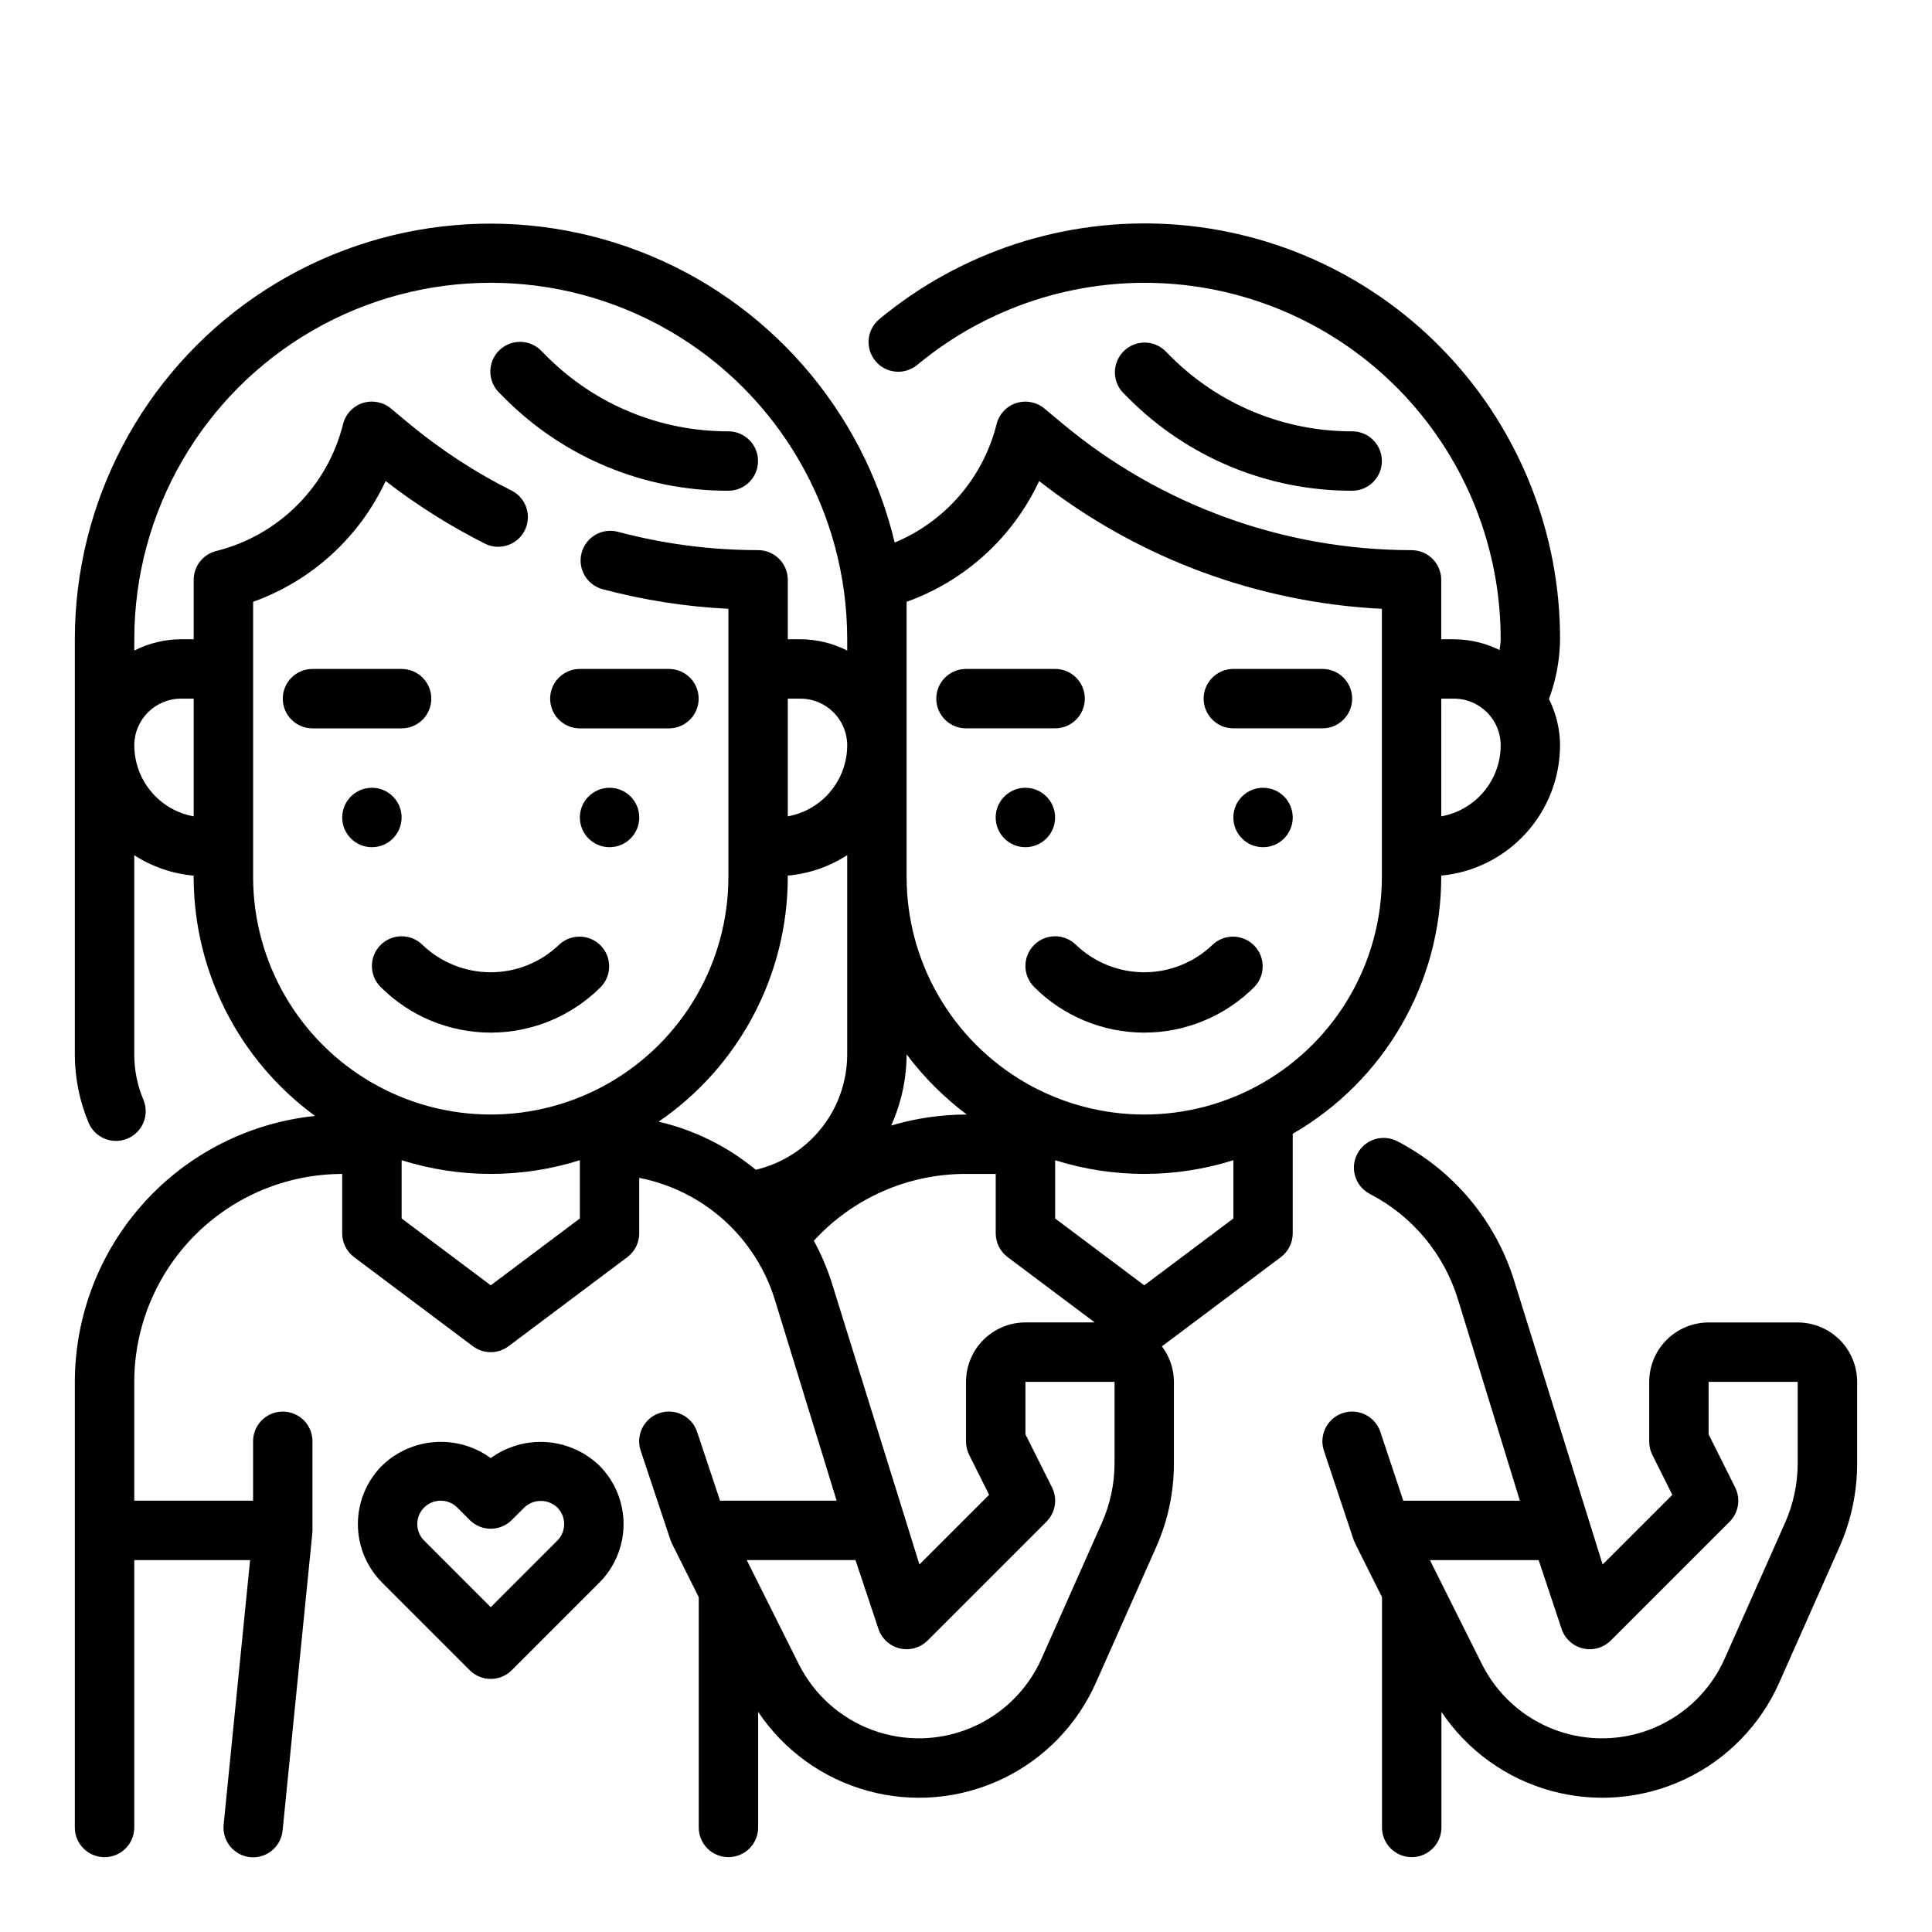 <?xml version="1.0" encoding="UTF-8"?>
<!-- Uploaded to: SVG Repo, www.svgrepo.com, Generator: SVG Repo Mixer Tools -->
<svg fill="#000000" width="800px" height="800px" version="1.1" viewBox="144 144 512 512" xmlns="http://www.w3.org/2000/svg">
 <g>
  <path d="m226.81 549.57v-23.617c0-4.348-3.523-7.871-7.871-7.871s-7.871 3.523-7.871 7.871v15.742l-31.488 0.004v-31.488c0.016-14.609 5.828-28.617 16.156-38.945 10.332-10.332 24.34-16.141 38.949-16.16v15.746c0 2.477 1.164 4.809 3.148 6.297l31.488 23.617c2.797 2.098 6.644 2.098 9.445 0l31.488-23.617c1.98-1.488 3.148-3.82 3.148-6.297v-14.707c8.348 1.633 16.098 5.492 22.426 11.176s10.996 12.977 13.512 21.102l16.379 53.277h-30.898l-6.078-18.23h0.004c-1.375-4.133-5.836-6.367-9.969-4.992-4.129 1.375-6.363 5.836-4.988 9.965l7.871 23.617 0.426 1.031 7.086 14.168c-0.008 0.062-0.008 0.121 0 0.184v60.852c0 4.348 3.523 7.871 7.871 7.871s7.871-3.523 7.871-7.871v-30.641c6.836 10.219 17.113 17.641 28.961 20.914 11.852 3.277 24.48 2.188 35.594-3.066 11.113-5.254 19.969-14.324 24.957-25.562l15.949-35.887c3.137-7.043 4.746-14.664 4.723-22.371v-21.469c-0.004-3.414-1.129-6.734-3.203-9.445h0.055l31.488-23.617c1.984-1.488 3.148-3.82 3.148-6.297v-26.395c24.324-14.043 39.324-39.984 39.359-68.07v-0.34c8.598-0.82 16.586-4.809 22.402-11.191 5.82-6.379 9.059-14.699 9.086-23.336-0.023-4.266-1.035-8.473-2.949-12.285 1.898-5.062 2.898-10.418 2.949-15.824 0.027-28.035-10.641-55.027-29.828-75.465-19.191-20.441-45.453-32.789-73.434-34.527-27.984-1.742-55.574 7.258-77.148 25.164-3.344 2.777-3.805 7.742-1.027 11.086 2.777 3.348 7.742 3.805 11.09 1.027 18.488-15.348 42.137-23.062 66.117-21.57 23.984 1.492 46.492 12.078 62.938 29.602 16.441 17.52 25.582 40.656 25.551 64.684 0 0.953-0.188 1.898-0.285 2.844-3.758-1.852-7.891-2.824-12.082-2.844h-3.379v-15.742c0-2.09-0.828-4.094-2.305-5.566-1.477-1.477-3.477-2.309-5.566-2.309-33.758-0.02-66.445-11.855-92.395-33.453l-4.902-4.086c-2.082-1.734-4.91-2.273-7.484-1.434-2.574 0.844-4.535 2.953-5.191 5.582-3.531 14.141-13.543 25.773-27 31.375-8.441-35.289-33.727-64.16-67.598-77.18-33.867-13.023-71.98-8.527-101.89 12.02-29.91 20.547-47.781 54.508-47.781 90.793v110.21c0.027 6.133 1.258 12.199 3.621 17.855 1.66 4.019 6.262 5.938 10.281 4.281 4.023-1.656 5.941-6.258 4.285-10.281-1.586-3.75-2.414-7.781-2.441-11.855v-52.992c4.731 3.059 10.133 4.922 15.742 5.422v0.34c0.023 25.031 11.973 48.555 32.176 63.34-17.449 1.801-33.609 10-45.367 23.016-11.754 13.02-18.273 29.93-18.297 47.469v118.08c0 4.348 3.527 7.871 7.875 7.871 4.348 0 7.871-3.523 7.871-7.871v-70.852h30.699l-7.008 70.062h0.004c-0.223 2.078 0.395 4.156 1.707 5.781 1.316 1.625 3.219 2.66 5.297 2.879 0.277 0 0.535 0.039 0.789 0.039 4.039-0.004 7.422-3.066 7.824-7.086l7.871-78.719zm302.52-220.42c6.828 0.012 12.359 5.543 12.367 12.367-0.004 4.484-1.582 8.828-4.461 12.266-2.875 3.441-6.871 5.762-11.285 6.559v-31.191zm-145.07-25.66c15.508-5.562 28.152-17.082 35.125-32.008 26.062 20.383 57.785 32.211 90.828 33.863v71.039c0 22.5-12.004 43.289-31.488 54.539s-43.492 11.25-62.977 0c-19.484-11.25-31.488-32.039-31.488-54.539zm-31.488 25.66h3.379c6.824 0.012 12.355 5.543 12.367 12.367-0.004 4.484-1.586 8.828-4.461 12.266-2.879 3.441-6.871 5.762-11.285 6.559zm0 47.23v-0.34 0.004c5.613-0.5 11.016-2.363 15.746-5.422v52.992c-0.047 7.047-2.461 13.875-6.856 19.387-4.391 5.508-10.508 9.383-17.367 11-7.481-6.184-16.297-10.547-25.75-12.746 21.41-14.656 34.215-38.926 34.227-64.871zm31.488 47.23v-0.203 0.004c4.531 6.047 9.902 11.418 15.949 15.949h-0.203c-6.715 0.027-13.395 1.012-19.832 2.918 2.648-5.867 4.039-12.227 4.086-18.664zm-204.67-82.094c0.008-6.824 5.539-12.355 12.367-12.367h3.375v31.191c-4.41-0.797-8.406-3.117-11.281-6.559-2.879-3.438-4.457-7.781-4.461-12.266zm31.488 34.867v-72.895c15.508-5.562 28.152-17.082 35.125-32.008 8.273 6.402 17.148 11.992 26.496 16.688 3.856 1.797 8.441 0.207 10.355-3.59s0.469-8.43-3.269-10.461c-9.742-4.875-18.898-10.844-27.293-17.781l-4.902-4.086c-2.086-1.734-4.91-2.273-7.484-1.434-2.574 0.844-4.535 2.953-5.191 5.582-2.023 8.129-6.223 15.551-12.148 21.477-5.922 5.922-13.344 10.125-21.473 12.152-3.504 0.875-5.961 4.023-5.961 7.637v15.742h-3.375c-4.297 0.027-8.531 1.051-12.367 2.992v-2.992c0-33.75 18.004-64.934 47.23-81.809 29.23-16.875 65.238-16.875 94.465 0 29.227 16.875 47.234 48.059 47.234 81.809v2.992c-3.836-1.941-8.07-2.965-12.367-2.992h-3.379v-15.742c0-2.09-0.828-4.094-2.305-5.566-1.477-1.477-3.481-2.309-5.566-2.309-12.578 0-25.105-1.645-37.258-4.887-4.168-1.039-8.402 1.457-9.512 5.606-1.105 4.152 1.316 8.426 5.449 9.602 10.934 2.918 22.145 4.672 33.449 5.234v71.039c0 22.5-12.004 43.289-31.488 54.539s-43.492 11.25-62.977 0-31.488-32.039-31.488-54.539zm62.977 108.24-23.617-17.715v-15.438c15.371 4.84 31.859 4.84 47.234 0v15.438zm90.34-0.789c-1.219-3.816-2.801-7.508-4.723-11.02 10.355-11.316 24.996-17.746 40.336-17.715h7.871v15.746c0 2.477 1.168 4.809 3.148 6.297l23.09 17.316h-18.367c-4.176 0-8.18 1.66-11.133 4.613s-4.609 6.957-4.609 11.133v15.742c-0.016 1.219 0.254 2.426 0.785 3.519l5.336 10.676-18.469 18.461zm74.973 47.84c0.008 5.504-1.148 10.949-3.394 15.977l-15.949 35.879v0.004c-3.668 8.262-10.348 14.82-18.68 18.336-8.332 3.519-17.688 3.731-26.168 0.598-8.484-3.137-15.453-9.383-19.496-17.469l-13.785-27.562h28.82l6.078 18.23v0.004c0.859 2.586 3.004 4.547 5.66 5.172 2.652 0.629 5.445-0.164 7.375-2.094l31.488-31.488c2.394-2.394 2.992-6.055 1.48-9.086l-7.047-14.082v-13.887h23.617zm31.488-64.766-23.617 17.711-23.617-17.711v-15.438c15.375 4.84 31.859 4.84 47.234 0z"/>
  <path d="m486.59 360.64c0 4.348-3.523 7.875-7.871 7.875s-7.871-3.527-7.871-7.875c0-4.348 3.523-7.871 7.871-7.871s7.871 3.523 7.871 7.871"/>
  <path d="m423.61 360.64c0 4.348-3.523 7.875-7.871 7.875-4.348 0-7.871-3.527-7.871-7.875 0-4.348 3.523-7.871 7.871-7.871 4.348 0 7.871 3.523 7.871 7.871"/>
  <path d="m470.85 337.02h23.617-0.004c4.348 0 7.875-3.527 7.875-7.875 0-4.348-3.527-7.871-7.875-7.871h-23.613c-4.348 0-7.871 3.523-7.871 7.871 0 4.348 3.523 7.875 7.871 7.875z"/>
  <path d="m400 337.02h23.617-0.004c4.348 0 7.875-3.527 7.875-7.875 0-4.348-3.527-7.871-7.875-7.871h-23.613c-4.348 0-7.875 3.523-7.875 7.871 0 4.348 3.527 7.875 7.875 7.875z"/>
  <path d="m502.34 274.05c4.348 0 7.871-3.523 7.871-7.871 0-4.348-3.523-7.875-7.871-7.875-18.082 0.055-35.434-7.129-48.188-19.945l-1.348-1.355h0.004c-3.086-2.988-7.996-2.953-11.035 0.082-3.043 3.031-3.09 7.941-0.113 11.035l1.355 1.363v-0.004c15.699 15.781 37.062 24.629 59.324 24.57z"/>
  <path d="m418.05 394.43c-3.074 3.074-3.074 8.055 0 11.129 7.734 7.742 18.234 12.094 29.18 12.094 10.945 0 21.445-4.352 29.184-12.094 2.981-3.086 2.938-7.996-0.098-11.035-3.035-3.035-7.945-3.078-11.035-0.094-4.863 4.641-11.328 7.231-18.051 7.231-6.723 0-13.188-2.59-18.051-7.231-3.074-3.074-8.055-3.074-11.129 0z"/>
  <path d="m503.16 553.09 7.086 14.168v0.141 60.895c0 4.348 3.523 7.871 7.871 7.871 4.348 0 7.875-3.523 7.875-7.871v-30.641c6.836 10.219 17.113 17.641 28.961 20.914 11.848 3.277 24.48 2.188 35.594-3.066s19.969-14.324 24.957-25.562l15.934-35.887c3.133-7.043 4.742-14.664 4.723-22.371v-21.469c0-4.176-1.66-8.18-4.613-11.133s-6.957-4.613-11.133-4.613h-23.613c-4.176 0-8.184 1.66-11.133 4.613-2.953 2.953-4.613 6.957-4.613 11.133v15.742c-0.012 1.219 0.258 2.426 0.789 3.519l5.336 10.676-18.469 18.461-23.309-74.785c-4.898-16.145-16.113-29.621-31.094-37.375-3.856-2.012-8.609-0.512-10.621 3.344-2.008 3.856-0.508 8.609 3.348 10.621 11.246 5.805 19.672 15.906 23.363 28.016l16.383 53.27h-30.898l-6.078-18.23c-1.375-4.133-5.836-6.367-9.965-4.992s-6.363 5.836-4.992 9.965l7.871 23.617zm117.25-21.41c0.008 5.504-1.148 10.949-3.391 15.977l-15.949 35.879v0.004c-3.672 8.262-10.352 14.82-18.68 18.336-8.332 3.519-17.688 3.731-26.172 0.598-8.48-3.137-15.453-9.383-19.496-17.469l-13.781-27.562h28.82l6.078 18.23-0.004 0.004c0.863 2.586 3.004 4.547 5.66 5.172 2.656 0.629 5.449-0.164 7.375-2.094l31.488-31.488c2.398-2.394 2.992-6.055 1.48-9.086l-7.043-14.082v-13.887h23.617z"/>
  <path d="m274.05 530.41c-4.266-3.106-9.484-4.609-14.75-4.25-5.262 0.359-10.23 2.562-14.031 6.219-4.113 4.113-6.426 9.695-6.426 15.516s2.312 11.398 6.426 15.516l23.215 23.215c3.074 3.074 8.059 3.074 11.133 0l23.207-23.207c4.113-4.117 6.426-9.699 6.426-15.52 0-5.82-2.312-11.402-6.426-15.52-3.805-3.648-8.773-5.848-14.031-6.207-5.258-0.359-10.477 1.141-14.742 4.238zm17.648 21.867-17.648 17.652-17.648-17.656v-0.004c-1.77-1.77-2.301-4.434-1.34-6.75 0.961-2.312 3.219-3.82 5.723-3.82 1.645-0.004 3.223 0.648 4.387 1.809l3.312 3.312v0.004c3.074 3.074 8.059 3.074 11.133 0l3.32-3.312v-0.004c2.457-2.328 6.305-2.328 8.762 0 2.414 2.426 2.414 6.348 0 8.77z"/>
  <path d="m313.41 360.64c0 4.348-3.523 7.875-7.871 7.875s-7.871-3.527-7.871-7.875c0-4.348 3.523-7.871 7.871-7.871s7.871 3.523 7.871 7.871"/>
  <path d="m250.43 360.64c0 4.348-3.523 7.875-7.871 7.875s-7.871-3.527-7.871-7.875c0-4.348 3.523-7.871 7.871-7.871s7.871 3.523 7.871 7.871"/>
  <path d="m289.79 329.15c0 2.09 0.832 4.094 2.309 5.566 1.473 1.477 3.477 2.309 5.566 2.309h23.617-0.004c4.348 0 7.871-3.527 7.871-7.875 0-4.348-3.523-7.871-7.871-7.871h-23.613c-4.348 0-7.875 3.523-7.875 7.871z"/>
  <path d="m258.3 329.15c0-2.086-0.828-4.09-2.305-5.566-1.477-1.473-3.477-2.305-5.566-2.305h-23.617c-4.348 0-7.871 3.523-7.871 7.871 0 4.348 3.523 7.875 7.871 7.875h23.617c2.09 0 4.09-0.832 5.566-2.309 1.477-1.473 2.305-3.477 2.305-5.566z"/>
  <path d="m244.86 394.43c-3.07 3.074-3.07 8.055 0 11.129 7.738 7.742 18.238 12.094 29.184 12.094s21.441-4.352 29.18-12.094c2.984-3.086 2.941-7.996-0.094-11.035-3.039-3.035-7.949-3.078-11.035-0.094-4.863 4.641-11.328 7.231-18.051 7.231s-13.188-2.59-18.051-7.231c-3.074-3.074-8.059-3.074-11.133 0z"/>
  <path d="m344.89 266.18c0-2.09-0.828-4.09-2.305-5.566-1.477-1.477-3.481-2.309-5.566-2.309-18.082 0.055-35.434-7.129-48.188-19.945l-1.348-1.355h0.004c-1.465-1.52-3.481-2.391-5.59-2.41-2.113-0.02-4.144 0.805-5.641 2.297-1.492 1.492-2.328 3.519-2.312 5.633 0.016 2.109 0.879 4.129 2.394 5.598l1.355 1.363v-0.004c15.699 15.781 37.062 24.629 59.324 24.57 2.086 0 4.09-0.832 5.566-2.305 1.477-1.477 2.305-3.481 2.305-5.566z"/>
 </g>
</svg>